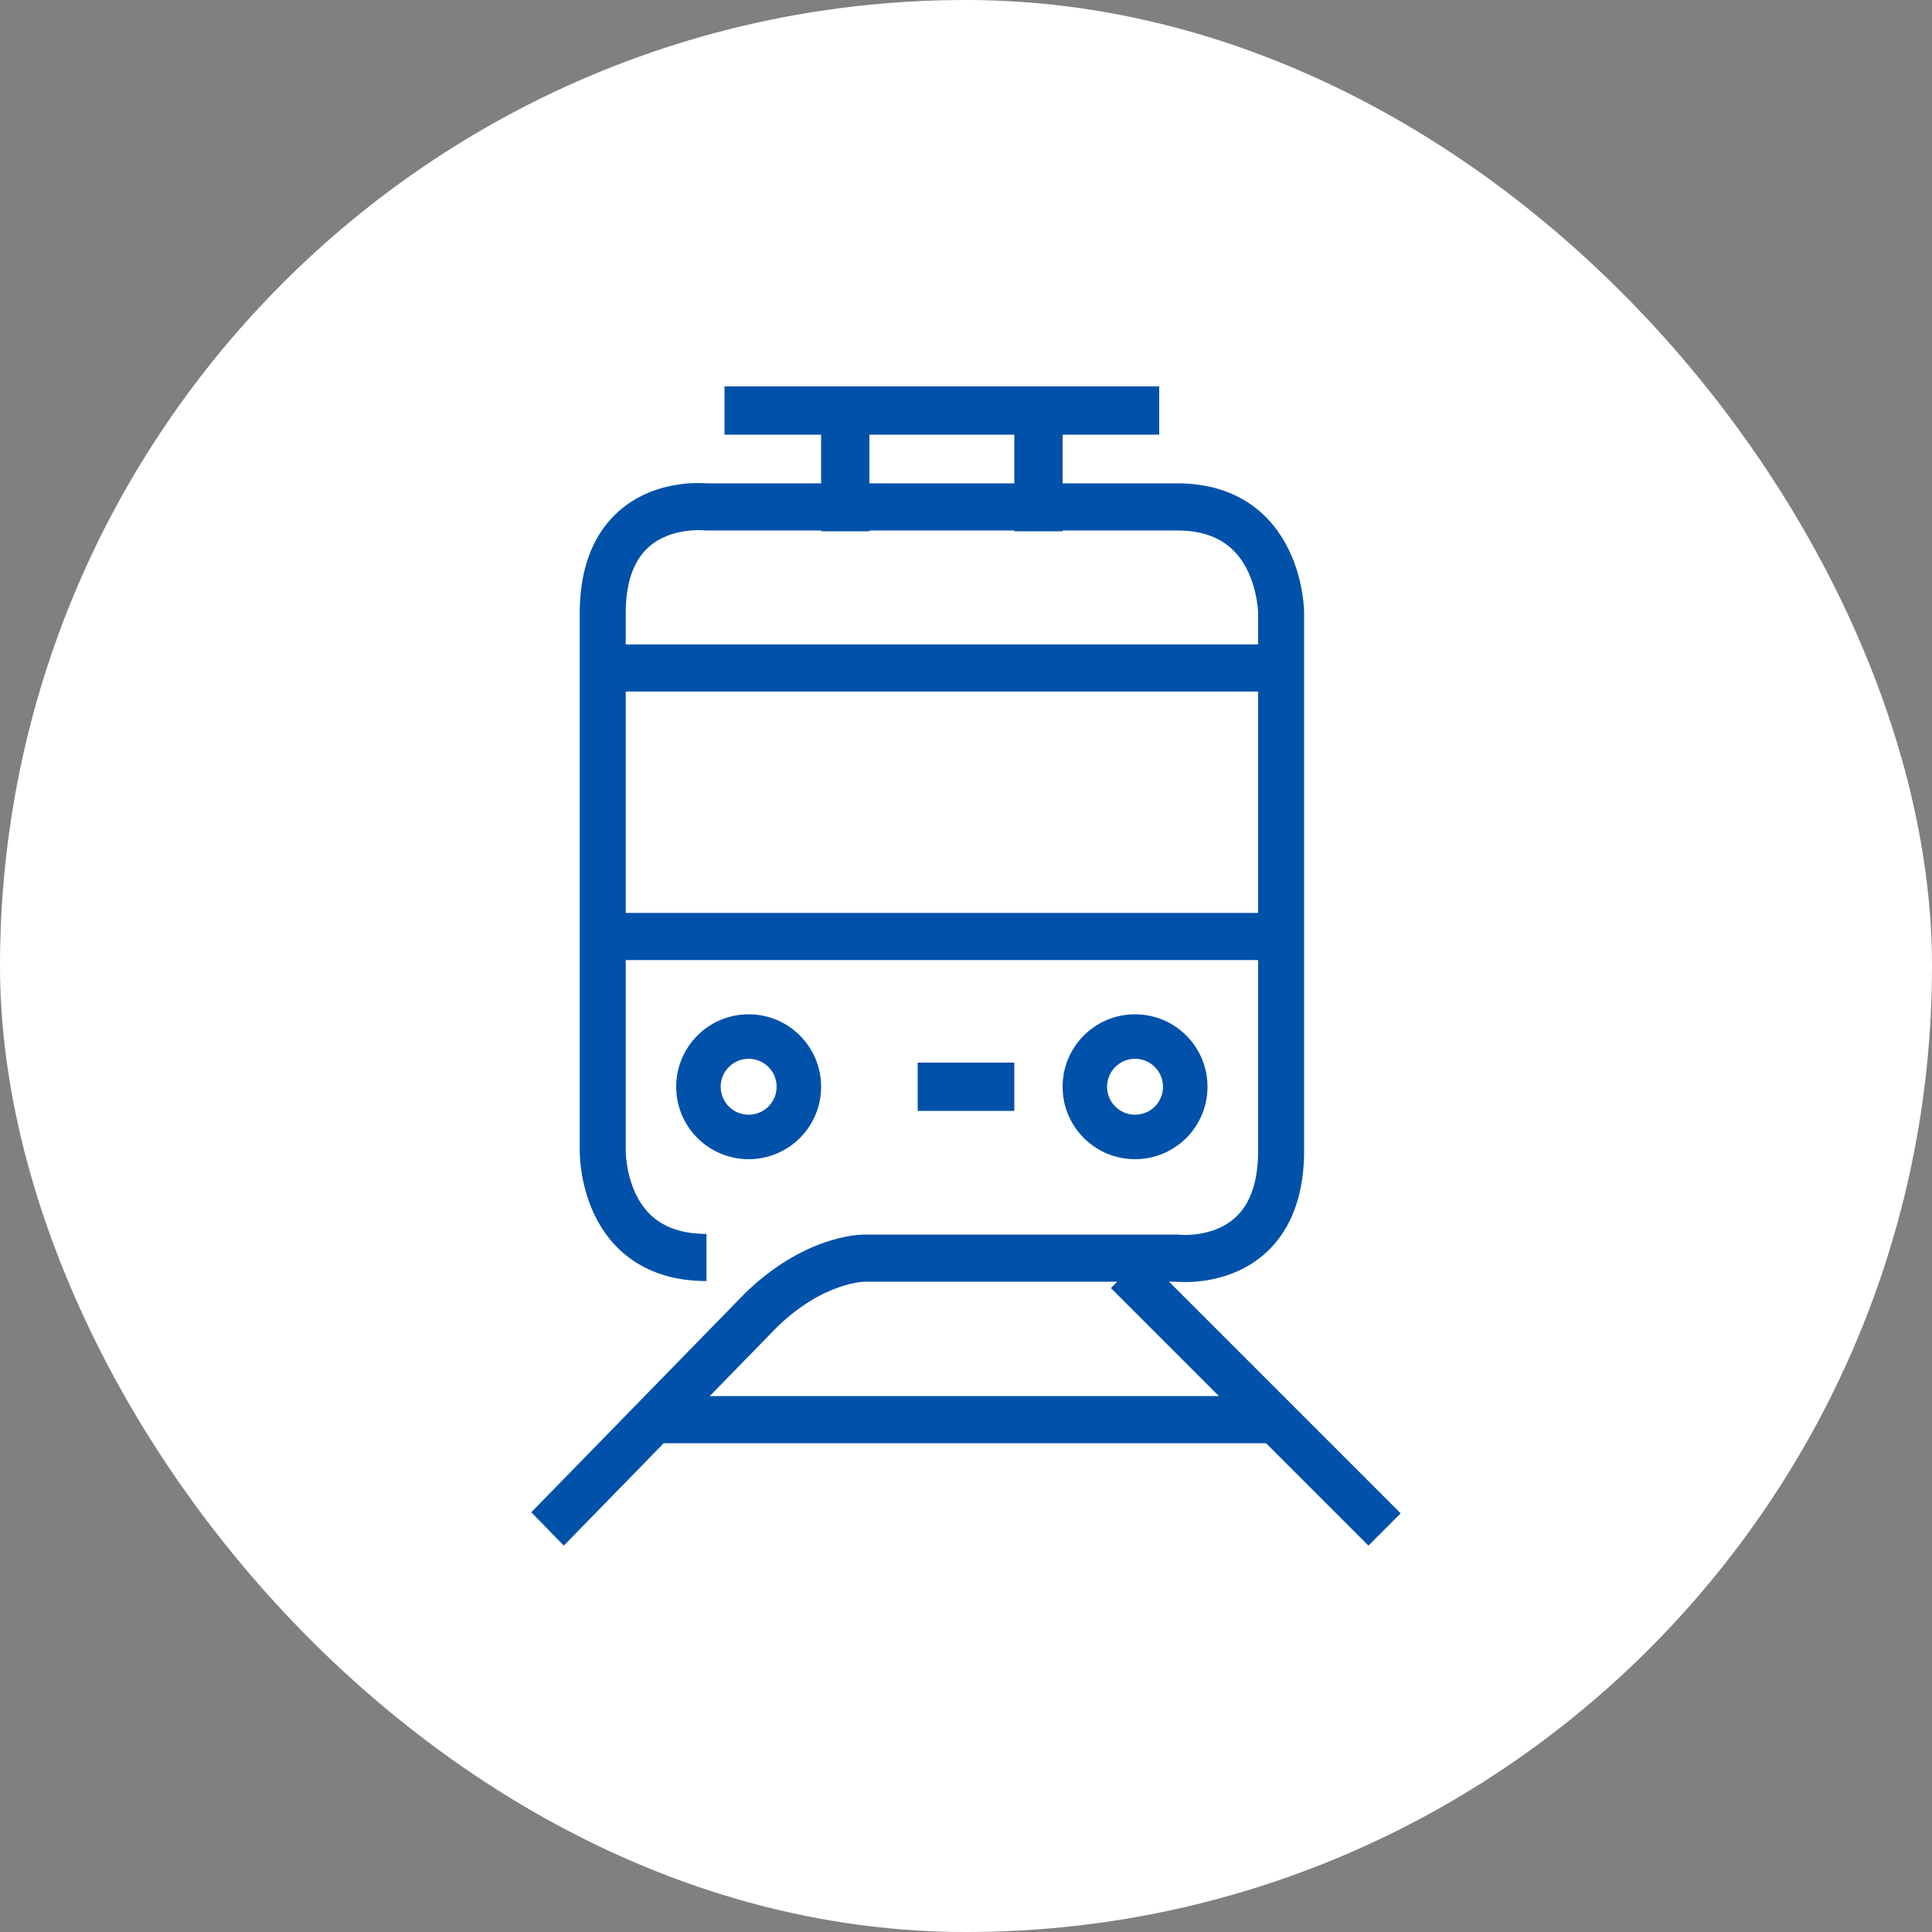 <svg width="40" height="40" viewBox="0 0 40 40" fill="none" xmlns="http://www.w3.org/2000/svg">
<rect x="0" y="0" width="40" height="40" fill="#808080" stroke="none"/>
<rect width="40" height="40" rx="20" fill="white"/>
<path fill-rule="evenodd" clip-rule="evenodd" d="M23.668 26L29 31.332L28.332 32L23 26.668L23.668 26Z" fill="#0051A9"/>
<path fill-rule="evenodd" clip-rule="evenodd" d="M14.649 10.007C14.646 10.007 14.643 10.007 14.64 10.007C14.618 10.005 14.588 10.003 14.552 10.002C14.479 9.999 14.378 9.999 14.258 10.007C14.021 10.025 13.694 10.078 13.361 10.229C13.023 10.383 12.675 10.638 12.414 11.054C12.154 11.469 12.003 12.009 12.003 12.697V23.807L12.003 23.813C12.003 23.82 12.003 23.829 12.003 23.84C12.003 23.863 12.004 23.893 12.006 23.93C12.009 24.004 12.017 24.106 12.035 24.228C12.069 24.469 12.142 24.799 12.3 25.135C12.46 25.473 12.71 25.826 13.1 26.093C13.492 26.362 13.996 26.523 14.627 26.523V25.547C14.16 25.547 13.845 25.43 13.629 25.282C13.41 25.132 13.26 24.928 13.158 24.71C13.054 24.49 13.002 24.264 12.977 24.088C12.964 24.001 12.959 23.93 12.957 23.882C12.956 23.858 12.955 23.84 12.955 23.83L12.955 23.82L12.955 23.816V19.877H26.048V23.824C26.048 24.369 25.93 24.722 25.787 24.953C25.643 25.184 25.454 25.327 25.255 25.419C25.052 25.512 24.841 25.55 24.676 25.563C24.595 25.569 24.528 25.569 24.484 25.567C24.462 25.567 24.445 25.565 24.436 25.565L24.427 25.564L24.403 25.561H17.881V26.046C17.881 25.561 17.881 25.561 17.881 25.561L17.88 25.561L17.879 25.561L17.877 25.561L17.871 25.561C17.866 25.561 17.86 25.561 17.854 25.562C17.84 25.562 17.823 25.563 17.802 25.564C17.76 25.567 17.703 25.573 17.633 25.583C17.493 25.604 17.3 25.645 17.072 25.724C16.613 25.883 16.013 26.194 15.402 26.799L15.399 26.802L11 31.31L11.673 32L13.741 29.881H26.542V28.905H14.694L16.067 27.497C16.566 27.004 17.039 26.765 17.376 26.649C17.545 26.59 17.682 26.562 17.771 26.549C17.816 26.542 17.848 26.539 17.867 26.538C17.877 26.537 17.883 26.537 17.885 26.537H24.354C24.357 26.537 24.361 26.537 24.364 26.538C24.386 26.539 24.416 26.541 24.453 26.542C24.526 26.545 24.627 26.545 24.747 26.536C24.984 26.517 25.311 26.463 25.645 26.309C25.983 26.154 26.33 25.895 26.59 25.477C26.849 25.059 27 24.516 27 23.824V12.697H26.524C27 12.697 27 12.697 27 12.697L27 12.694L27 12.691L27 12.682C27 12.675 27 12.666 26.999 12.655C26.998 12.634 26.997 12.604 26.995 12.567C26.989 12.494 26.98 12.393 26.96 12.272C26.921 12.034 26.843 11.709 26.681 11.378C26.519 11.045 26.267 10.697 25.882 10.433C25.493 10.168 24.996 10.007 24.376 10.007H14.649ZM26.048 18.901V14.318H12.955V18.901H26.048ZM12.955 13.342H26.048L26.048 12.697L26.048 12.688C26.047 12.678 26.047 12.66 26.045 12.637C26.042 12.589 26.035 12.519 26.021 12.433C25.992 12.258 25.936 12.033 25.83 11.814C25.724 11.597 25.572 11.394 25.354 11.245C25.138 11.098 24.83 10.983 24.376 10.983H14.6L14.575 10.98L14.566 10.979C14.557 10.979 14.54 10.977 14.518 10.977C14.474 10.975 14.407 10.975 14.325 10.981C14.16 10.993 13.949 11.03 13.746 11.122C13.547 11.212 13.358 11.354 13.216 11.581C13.073 11.809 12.955 12.157 12.955 12.697V13.342Z" fill="#0051A9"/>
<path fill-rule="evenodd" clip-rule="evenodd" d="M21 23H19V22H21V23Z" fill="#0051A9"/>
<path fill-rule="evenodd" clip-rule="evenodd" d="M24 9H15V8H24V9Z" fill="#0051A9"/>
<path fill-rule="evenodd" clip-rule="evenodd" d="M18 8V11H17V8H18Z" fill="#0051A9"/>
<path fill-rule="evenodd" clip-rule="evenodd" d="M22 8V11H21V8H22Z" fill="#0051A9"/>
<path fill-rule="evenodd" clip-rule="evenodd" d="M23.5 21.921C23.18 21.921 22.921 22.18 22.921 22.5C22.921 22.82 23.18 23.079 23.5 23.079C23.82 23.079 24.079 22.82 24.079 22.5C24.079 22.18 23.82 21.921 23.5 21.921ZM22 22.5C22 21.671 22.671 21 23.5 21C24.329 21 25 21.671 25 22.5C25 23.329 24.329 24 23.5 24C22.671 24 22 23.329 22 22.5Z" fill="#0051A9"/>
<path fill-rule="evenodd" clip-rule="evenodd" d="M15.5 21.921C15.18 21.921 14.921 22.18 14.921 22.5C14.921 22.82 15.18 23.079 15.5 23.079C15.82 23.079 16.079 22.82 16.079 22.5C16.079 22.18 15.82 21.921 15.5 21.921ZM14 22.5C14 21.671 14.671 21 15.5 21C16.329 21 17 21.671 17 22.5C17 23.329 16.329 24 15.5 24C14.671 24 14 23.329 14 22.5Z" fill="#0051A9"/>
</svg>
